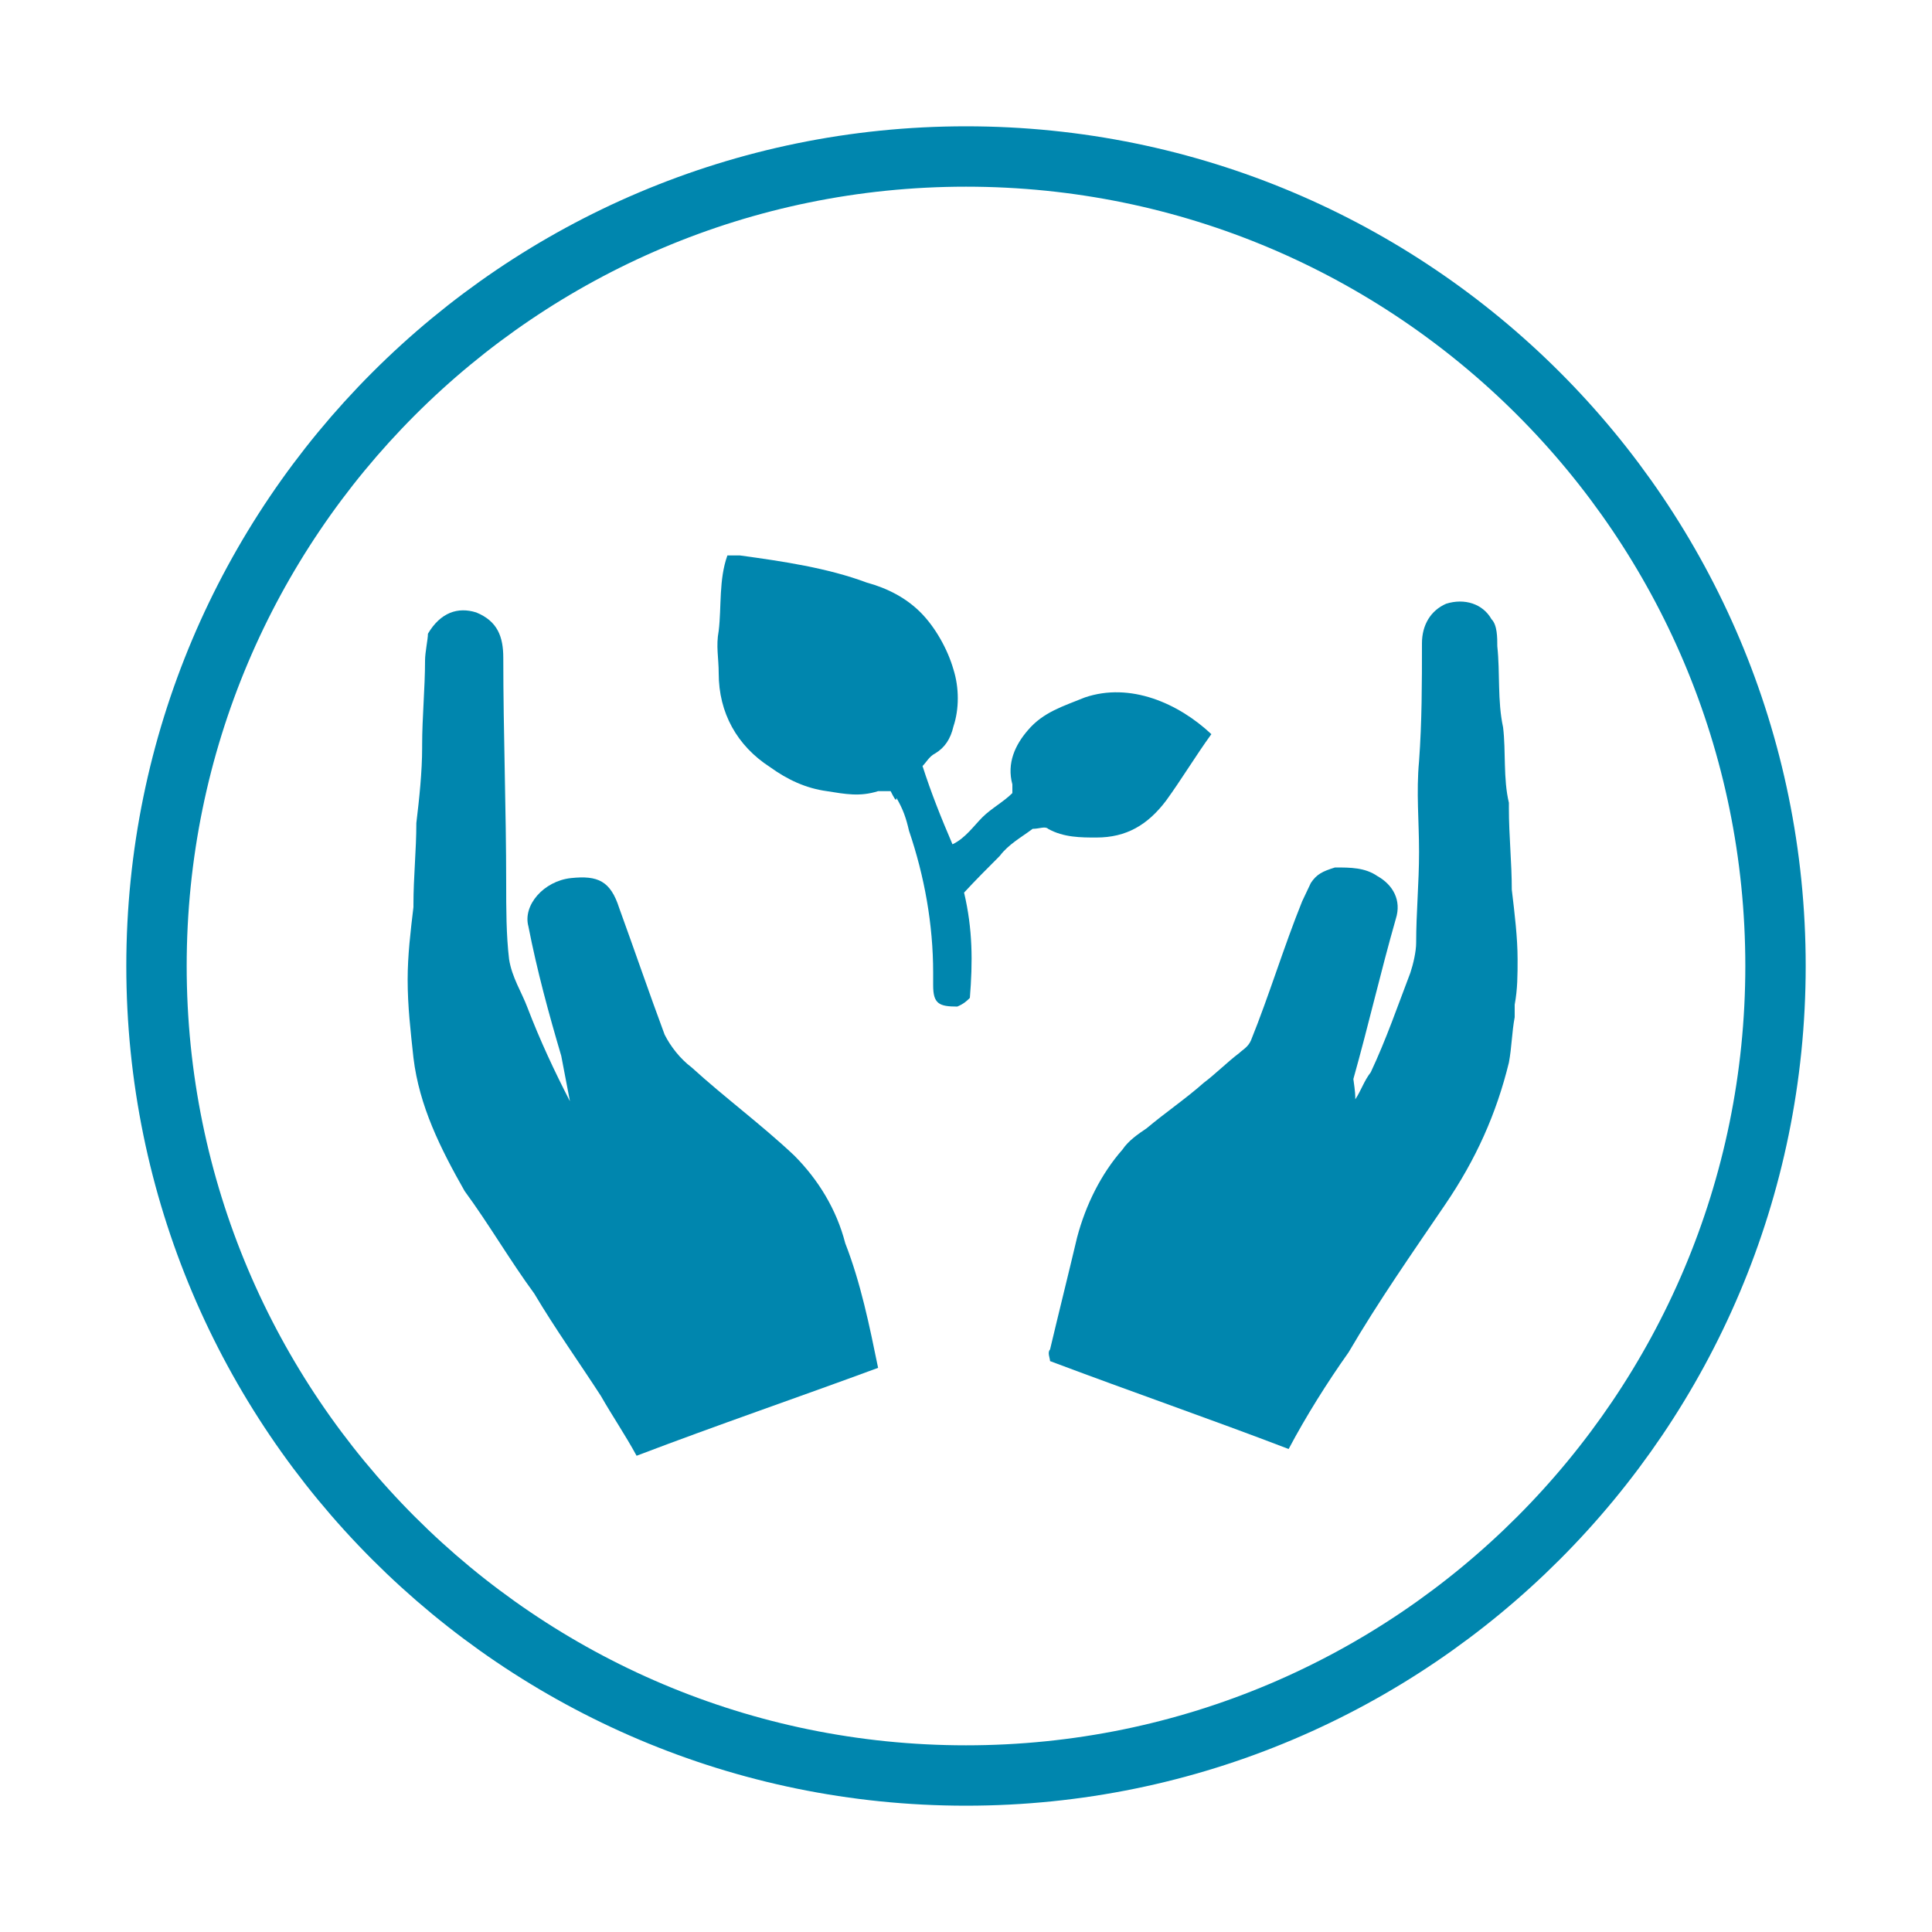 <?xml version="1.0" encoding="utf-8"?>
<!-- Generator: Adobe Illustrator 27.5.0, SVG Export Plug-In . SVG Version: 6.00 Build 0)  -->
<svg version="1.1" id="Livello_1" xmlns="http://www.w3.org/2000/svg" xmlns:xlink="http://www.w3.org/1999/xlink" x="0px" y="0px"
	 viewBox="0 0 200 200" style="enable-background:new 0 0 200 200;" xml:space="preserve">
<style type="text/css">
	.st0{fill:none;stroke:#0086AE;stroke-width:6.25;stroke-linecap:round;stroke-linejoin:round;stroke-miterlimit:10;}
	.st1{fill:#0086AE;}
</style>
<g>
	<path class="st0" d="M16.2,100L16.2,100c0-46.2,37.5-83.8,83.8-83.8l0,0c46.3,0,83.8,37.5,83.8,83.8l0,0
		c0,46.2-37.5,83.8-83.8,83.8l0,0C53.7,183.8,16.2,146.2,16.2,100z"/>
	<g>
		<path class="st1" d="M140.3,113.8c0.6-0.9,0.9-1.9,1.6-2.8c1.6-3.4,2.8-6.9,4.1-10.3c0.3-0.9,0.6-2.2,0.6-3.1
			c0-3.1,0.3-6.2,0.3-9.4s-0.3-6.2,0-9.4c0.3-4.1,0.3-8.1,0.3-12.2c0-1.9,0.9-3.4,2.5-4.1c1.9-0.6,3.8,0,4.7,1.6
			c0.6,0.6,0.6,1.9,0.6,2.8c0.3,2.8,0,5.6,0.6,8.4c0.3,2.5,0,5.3,0.6,7.8c0,0.3,0,0.3,0,0.6c0,2.8,0.3,5.6,0.3,8.4
			c0.3,2.5,0.6,5,0.6,7.2c0,1.6,0,3.1-0.3,4.7c0,0.3,0,0.9,0,1.3c-0.3,1.6-0.3,3.1-0.6,4.7c-1.3,5.3-3.4,10-6.6,14.7
			c-3.4,5-6.9,10-10,15.3c-2.2,3.1-4.4,6.6-6.2,10c-8.1-3.1-16.2-5.9-24.7-9.1c0-0.3-0.3-0.9,0-1.2c0.9-3.8,1.9-7.8,2.8-11.6
			c0.9-3.4,2.5-6.6,4.7-9.1c0.6-0.9,1.6-1.6,2.5-2.2c1.9-1.6,4.1-3.1,5.9-4.7c1.2-0.9,2.5-2.2,3.7-3.1c0.3-0.3,0.9-0.6,1.2-1.3
			c1.9-4.7,3.4-9.7,5.3-14.4c0.3-0.6,0.6-1.3,0.9-1.9c0.6-0.9,1.2-1.2,2.5-1.6c1.6,0,3.1,0,4.4,0.9c1.6,0.9,2.5,2.5,1.9,4.4
			c-1.6,5.6-2.8,10.9-4.4,16.6C140.3,113.1,140.3,113.4,140.3,113.8L140.3,113.8z"/>
		<path class="st1" d="M90.9,141.6c-8.4,3.1-16.6,5.9-25,9.1c-1.2-2.2-2.5-4.1-3.7-6.2c-2.2-3.4-4.7-6.9-6.9-10.6
			c-2.5-3.4-4.7-7.2-7.2-10.6c-2.5-4.4-4.7-8.8-5.3-13.8c-0.3-2.8-0.6-5.3-0.6-8.1c0-2.5,0.3-5,0.6-7.5v-0.3c0-2.8,0.3-5.6,0.3-8.4
			c0.3-2.5,0.6-5.3,0.6-7.8v-0.3c0-2.8,0.3-5.9,0.3-8.7c0-0.9,0.3-2.2,0.3-2.8c1.3-2.2,3.1-2.8,5-2.2c2.2,0.9,2.8,2.5,2.8,4.7
			c0,7.8,0.3,15.6,0.3,23.4c0,2.5,0,5.3,0.3,7.8c0.3,1.9,1.3,3.4,1.9,5c1.3,3.4,2.8,6.6,4.4,9.7c-0.3-1.6-0.6-3.1-0.9-4.7
			c-1.3-4.4-2.5-8.8-3.4-13.4c-0.6-2.2,1.6-4.7,4.4-5c2.8-0.3,4.1,0.3,5,3.1c1.6,4.4,3.1,8.8,4.7,13.1c0.6,1.2,1.6,2.5,2.8,3.4
			c3.4,3.1,7.2,5.9,10.6,9.1c2.5,2.5,4.4,5.6,5.3,9.1C89.1,132.8,90,137.2,90.9,141.6z"/>
		<path class="st1" d="M92.2,81.9c-0.6,0-0.9,0-1.3,0c-1.9,0.6-3.4,0.3-5.3,0c-2.2-0.3-4.1-1.2-5.9-2.5c-3.4-2.2-5.3-5.6-5.3-9.7
			c0-1.6-0.3-2.8,0-4.4c0.3-2.5,0-5.3,0.9-7.8c0.3,0,0.9,0,1.3,0c4.4,0.6,9.1,1.3,13.1,2.8c2.2,0.6,4.1,1.6,5.6,3.1s2.8,3.8,3.4,5.9
			c0.6,1.9,0.6,4.1,0,5.9c-0.3,1.3-0.9,2.2-1.9,2.8c-0.6,0.3-0.9,0.9-1.3,1.3c0.9,2.8,1.9,5.3,3.1,8.1c1.3-0.6,2.2-1.9,3.1-2.8
			c0.9-0.9,2.2-1.6,3.1-2.5c0-0.3,0-0.6,0-0.9c-0.6-2.2,0.3-4.1,1.6-5.6c1.6-1.9,3.7-2.5,5.9-3.4c4.7-1.6,9.7,0.6,13.1,3.8
			c-1.6,2.2-3.1,4.7-4.7,6.9c-1.9,2.5-4.1,3.8-7.2,3.8c-1.6,0-3.4,0-5-0.9c-0.3-0.3-0.9,0-1.6,0c-1.2,0.9-2.5,1.6-3.4,2.8
			c-1.3,1.3-2.5,2.5-3.7,3.8c0.9,3.8,0.9,7.2,0.6,10.9c-0.3,0.3-0.6,0.6-1.3,0.9c-1.9,0-2.5-0.3-2.5-2.2c0-0.3,0-0.9,0-1.3
			c0-5-0.9-10-2.5-14.7c-0.3-1.3-0.6-2.2-1.3-3.4C92.8,83.1,92.5,82.5,92.2,81.9z"/>
	</g>
</g>
</svg>
